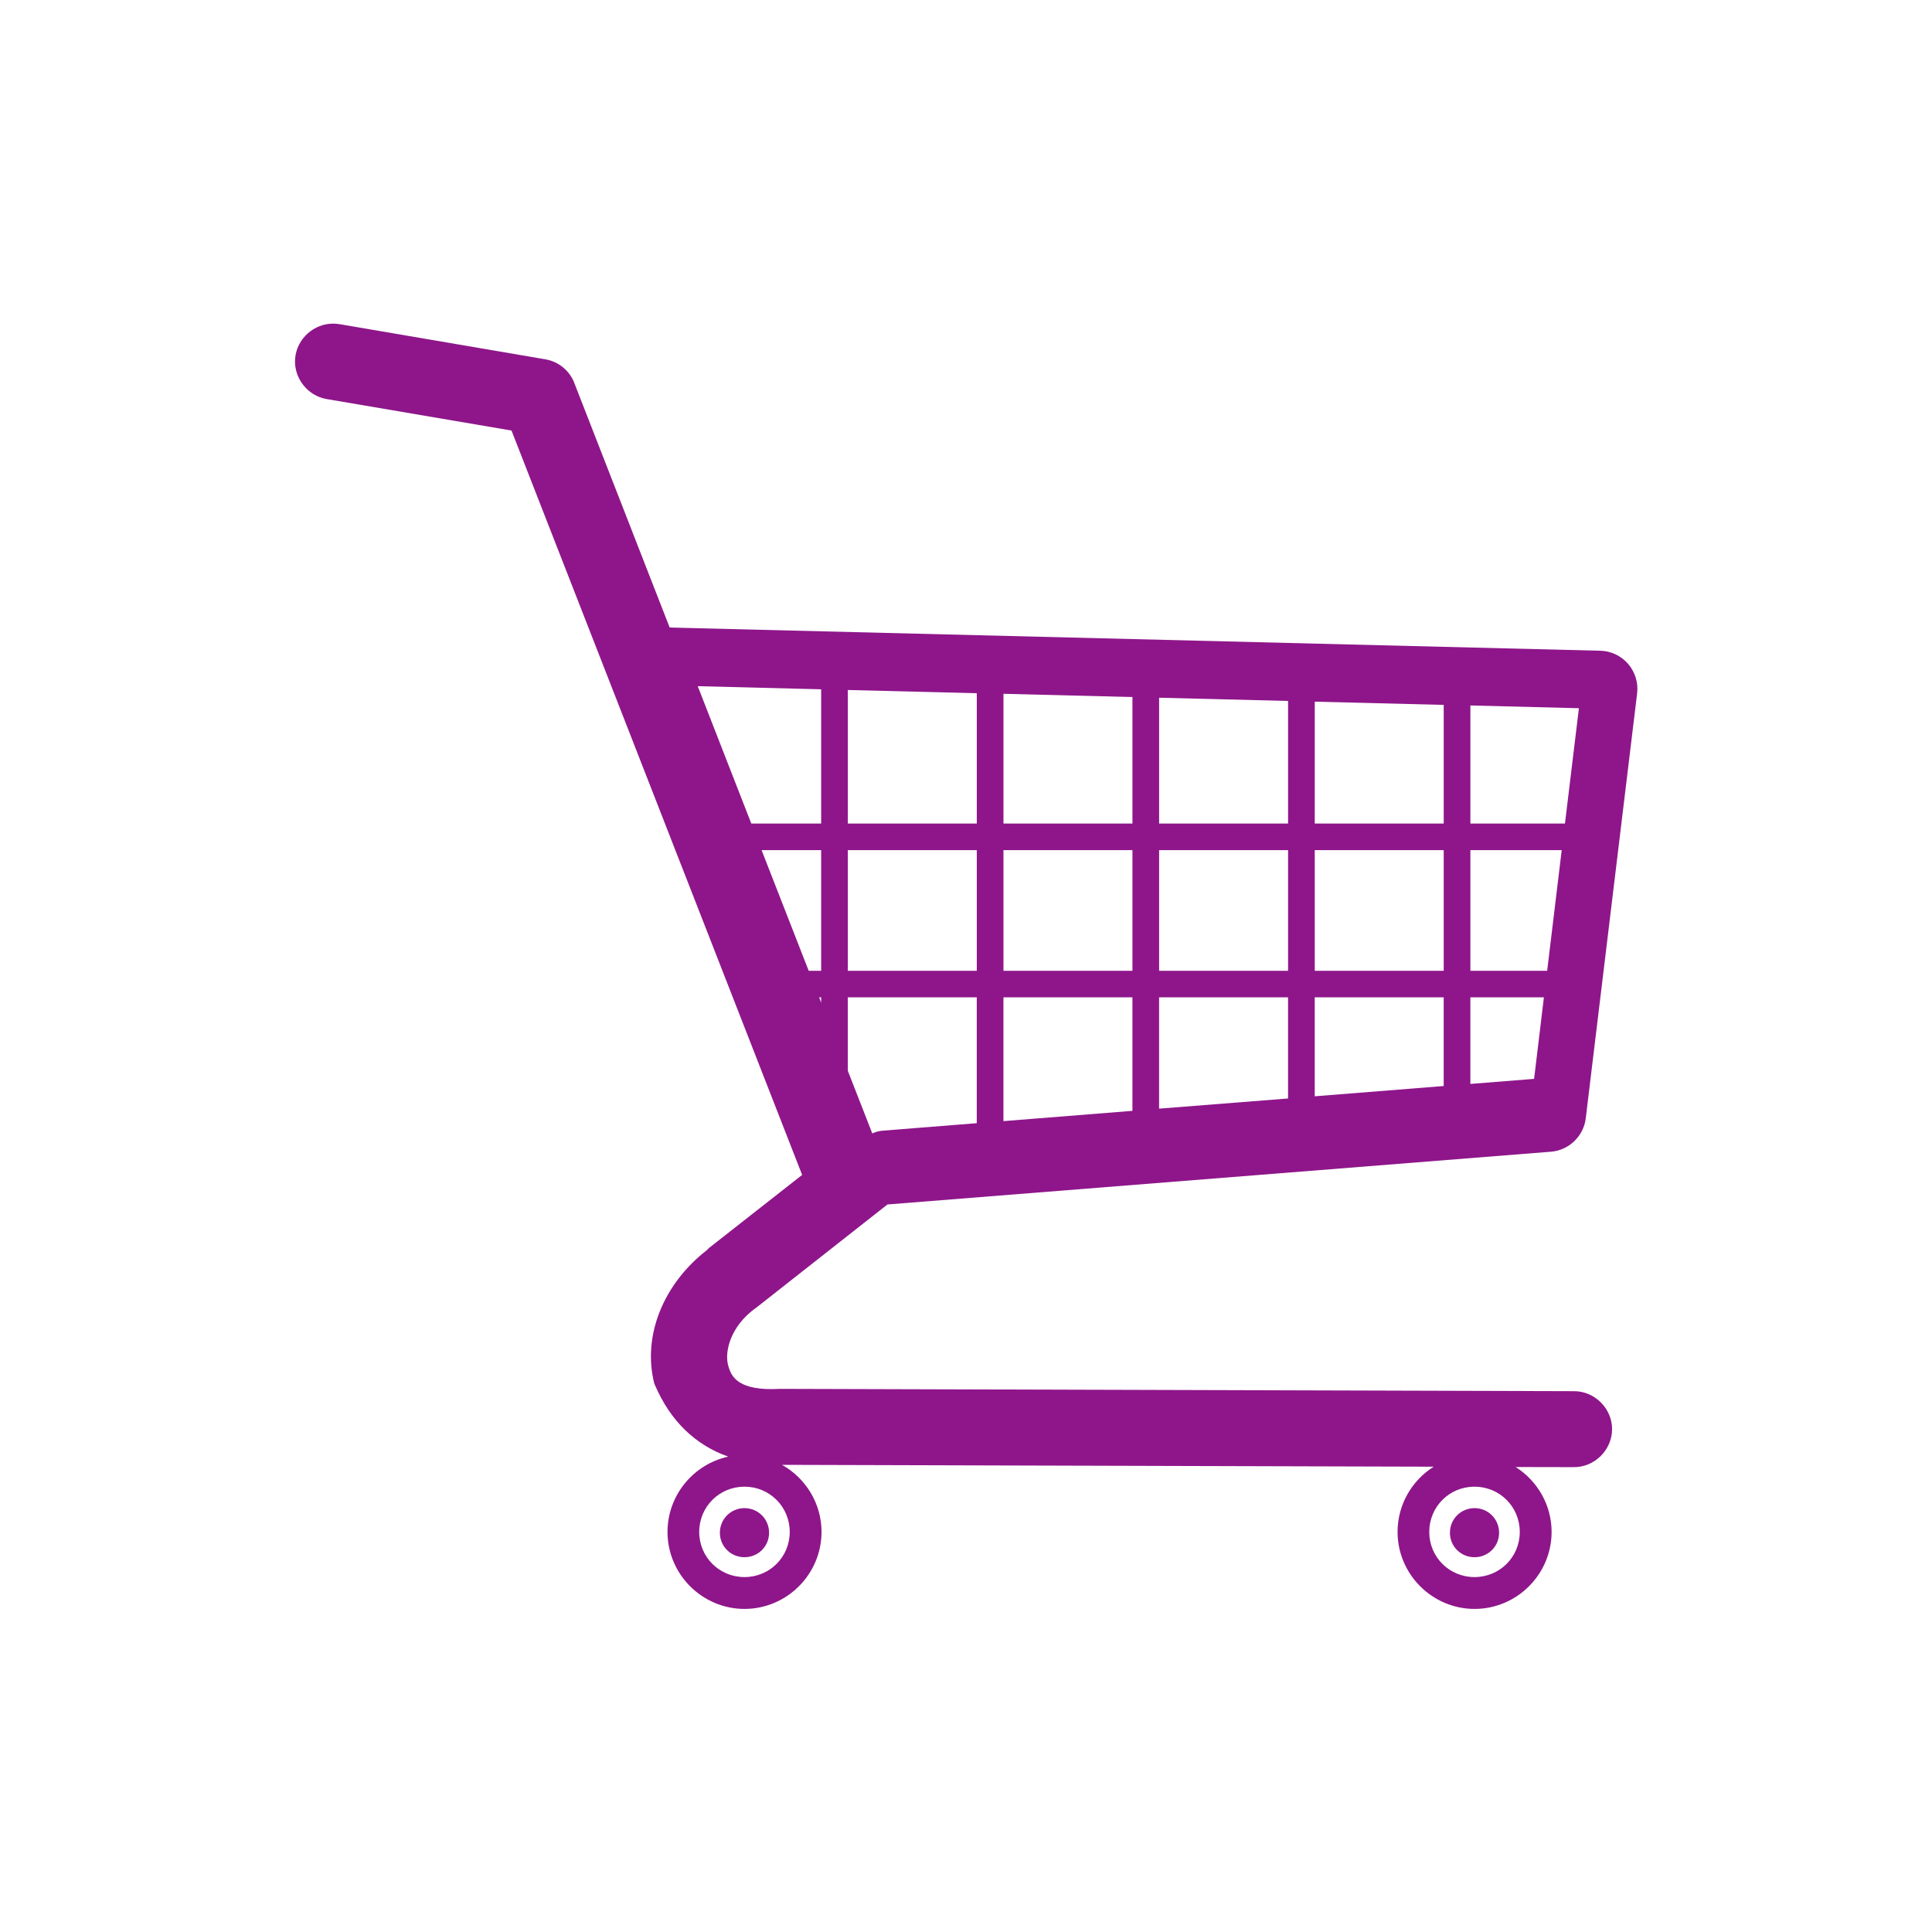 <svg version="1.0" preserveAspectRatio="xMidYMid meet" height="512" viewBox="0 0 384 384" zoomAndPan="magnify" width="512" xmlns:xlink="http://www.w3.org/1999/xlink" xmlns="http://www.w3.org/2000/svg"><defs><clipPath id="27d74147f1"><path clip-rule="nonzero" d="M 58.176 64.258 L 325.926 64.258 L 325.926 320.008 L 58.176 320.008 Z M 58.176 64.258"></path></clipPath><clipPath id="98333073b4"><path clip-rule="nonzero" d="M 0.176 0.258 L 267.68 0.258 L 267.68 256 L 0.176 256 Z M 0.176 0.258"></path></clipPath><clipPath id="6096f574c0"><rect height="257" y="0" width="268" x="0"></rect></clipPath></defs><g clip-path="url(#27d74147f1)"><g transform="matrix(1, 0, 0, 1, 58, 64)"><g clip-path="url(#6096f574c0)"><g clip-path="url(#98333073b4)"><path fill-rule="nonzero" fill-opacity="1" d="M 8.301 0.324 C 8.711 0.332 9.133 0.367 9.539 0.441 L 9.562 0.441 L 50.41 7.418 C 53.008 7.863 55.188 9.645 56.148 12.098 C 56.148 12.105 56.148 12.113 56.148 12.121 L 75.102 60.727 L 260.094 65.34 C 262.219 65.391 264.215 66.352 265.602 67.957 C 266.984 69.559 267.648 71.688 267.391 73.809 L 257.18 158.281 C 256.758 161.824 253.828 164.633 250.27 164.91 L 118.387 175.398 L 92.25 195.961 C 92.219 195.984 92.191 196.008 92.16 196.031 C 92.129 196.047 92.094 196.055 92.066 196.074 C 92.039 196.094 92.008 196.125 91.977 196.145 C 87.203 199.703 86.023 204.555 86.695 207.25 C 87.082 208.789 87.668 209.914 89.059 210.785 C 90.453 211.656 92.859 212.285 96.977 212.047 C 96.992 212.047 97.008 212.047 97.023 212.047 C 97.156 212.043 97.305 212.043 97.438 212.047 L 97.504 212.047 L 254.797 212.508 L 254.82 212.508 C 258.953 212.48 262.43 215.945 262.414 220.078 C 262.398 224.211 258.906 227.664 254.773 227.605 L 254.75 227.605 L 243.254 227.582 C 247.527 230.305 250.391 235.07 250.391 240.48 C 250.391 248.895 243.5 255.785 235.082 255.785 C 226.668 255.785 219.777 248.895 219.777 240.48 C 219.777 235.039 222.648 230.23 226.961 227.516 L 97.434 227.148 C 102.102 229.777 105.285 234.773 105.285 240.48 C 105.285 248.895 98.391 255.785 89.977 255.785 C 81.562 255.785 74.672 248.895 74.672 240.48 C 74.672 233.172 79.863 227.012 86.742 225.516 C 80.238 223.215 75.238 218.473 72.145 211.219 C 72.102 211.133 72.062 211.039 72.031 210.945 C 69.66 201.461 73.867 191.148 82.543 184.438 C 82.562 184.414 82.586 184.395 82.609 184.371 C 82.633 184.355 82.637 184.316 82.656 184.301 C 82.73 184.211 82.816 184.125 82.91 184.051 L 101.43 169.523 L 43.668 21.574 L 7.02 15.332 L 6.996 15.332 C 3.145 14.711 0.332 11.125 0.66 7.23 C 0.996 3.328 4.395 0.27 8.305 0.324 Z M 80.68 72.383 L 91.328 99.691 L 105.211 99.691 L 105.211 73.004 Z M 110.512 73.141 L 110.512 99.691 L 136.145 99.691 L 136.145 73.785 Z M 141.445 73.898 L 141.445 99.691 L 167.082 99.691 L 167.082 74.543 Z M 172.383 74.68 L 172.383 99.691 L 198.016 99.691 L 198.016 75.32 Z M 203.316 75.461 L 203.316 99.691 L 228.949 99.691 L 228.949 76.102 Z M 234.25 76.215 L 234.25 99.691 L 253.047 99.691 L 255.82 76.766 Z M 252.402 104.969 L 234.25 104.969 L 234.25 128.953 L 249.512 128.953 Z M 228.949 104.969 L 203.316 104.969 L 203.316 128.953 L 228.949 128.953 Z M 198.016 104.969 L 172.383 104.969 L 172.383 128.953 L 198.016 128.953 Z M 167.082 104.969 L 141.445 104.969 L 141.445 128.953 L 167.082 128.953 Z M 136.145 104.969 L 110.512 104.969 L 110.512 128.953 L 136.145 128.953 Z M 105.211 104.969 L 93.371 104.969 L 102.734 128.953 L 105.211 128.953 Z M 248.863 134.23 L 234.246 134.23 L 234.246 151.441 L 246.914 150.434 Z M 228.945 134.23 L 203.312 134.23 L 203.312 153.898 L 228.945 151.855 Z M 198.012 134.23 L 172.379 134.23 L 172.379 156.352 L 198.012 154.332 Z M 167.078 134.23 L 141.441 134.23 L 141.441 158.832 L 167.078 156.789 Z M 136.141 134.23 L 110.508 134.23 L 110.508 148.824 L 115.375 161.285 C 116.004 160.98 116.695 160.793 117.395 160.734 L 136.141 159.242 Z M 105.207 134.23 L 104.816 134.23 L 105.207 135.309 Z M 235.07 231.488 C 230.066 231.488 226.074 235.48 226.074 240.484 C 226.074 245.484 230.066 249.457 235.07 249.457 C 240.07 249.457 244.066 245.484 244.066 240.484 C 244.066 235.48 240.07 231.488 235.07 231.488 Z M 89.969 231.488 C 84.969 231.488 80.973 235.48 80.973 240.484 C 80.973 245.484 84.969 249.457 89.969 249.457 C 94.973 249.457 98.965 245.484 98.965 240.484 C 98.965 235.48 94.973 231.488 89.969 231.488 Z M 235.07 235.754 C 237.789 235.754 239.957 237.926 239.957 240.645 C 239.957 243.359 237.789 245.508 235.07 245.508 C 232.352 245.508 230.184 243.359 230.184 240.645 C 230.184 237.926 232.352 235.754 235.07 235.754 Z M 89.969 235.754 C 92.688 235.754 94.859 237.926 94.859 240.645 C 94.859 243.359 92.688 245.508 89.969 245.508 C 87.254 245.508 85.082 243.359 85.082 240.645 C 85.082 237.926 87.254 235.754 89.969 235.754 Z M 89.969 235.754" fill="#8e168a"></path></g></g></g></g></svg>